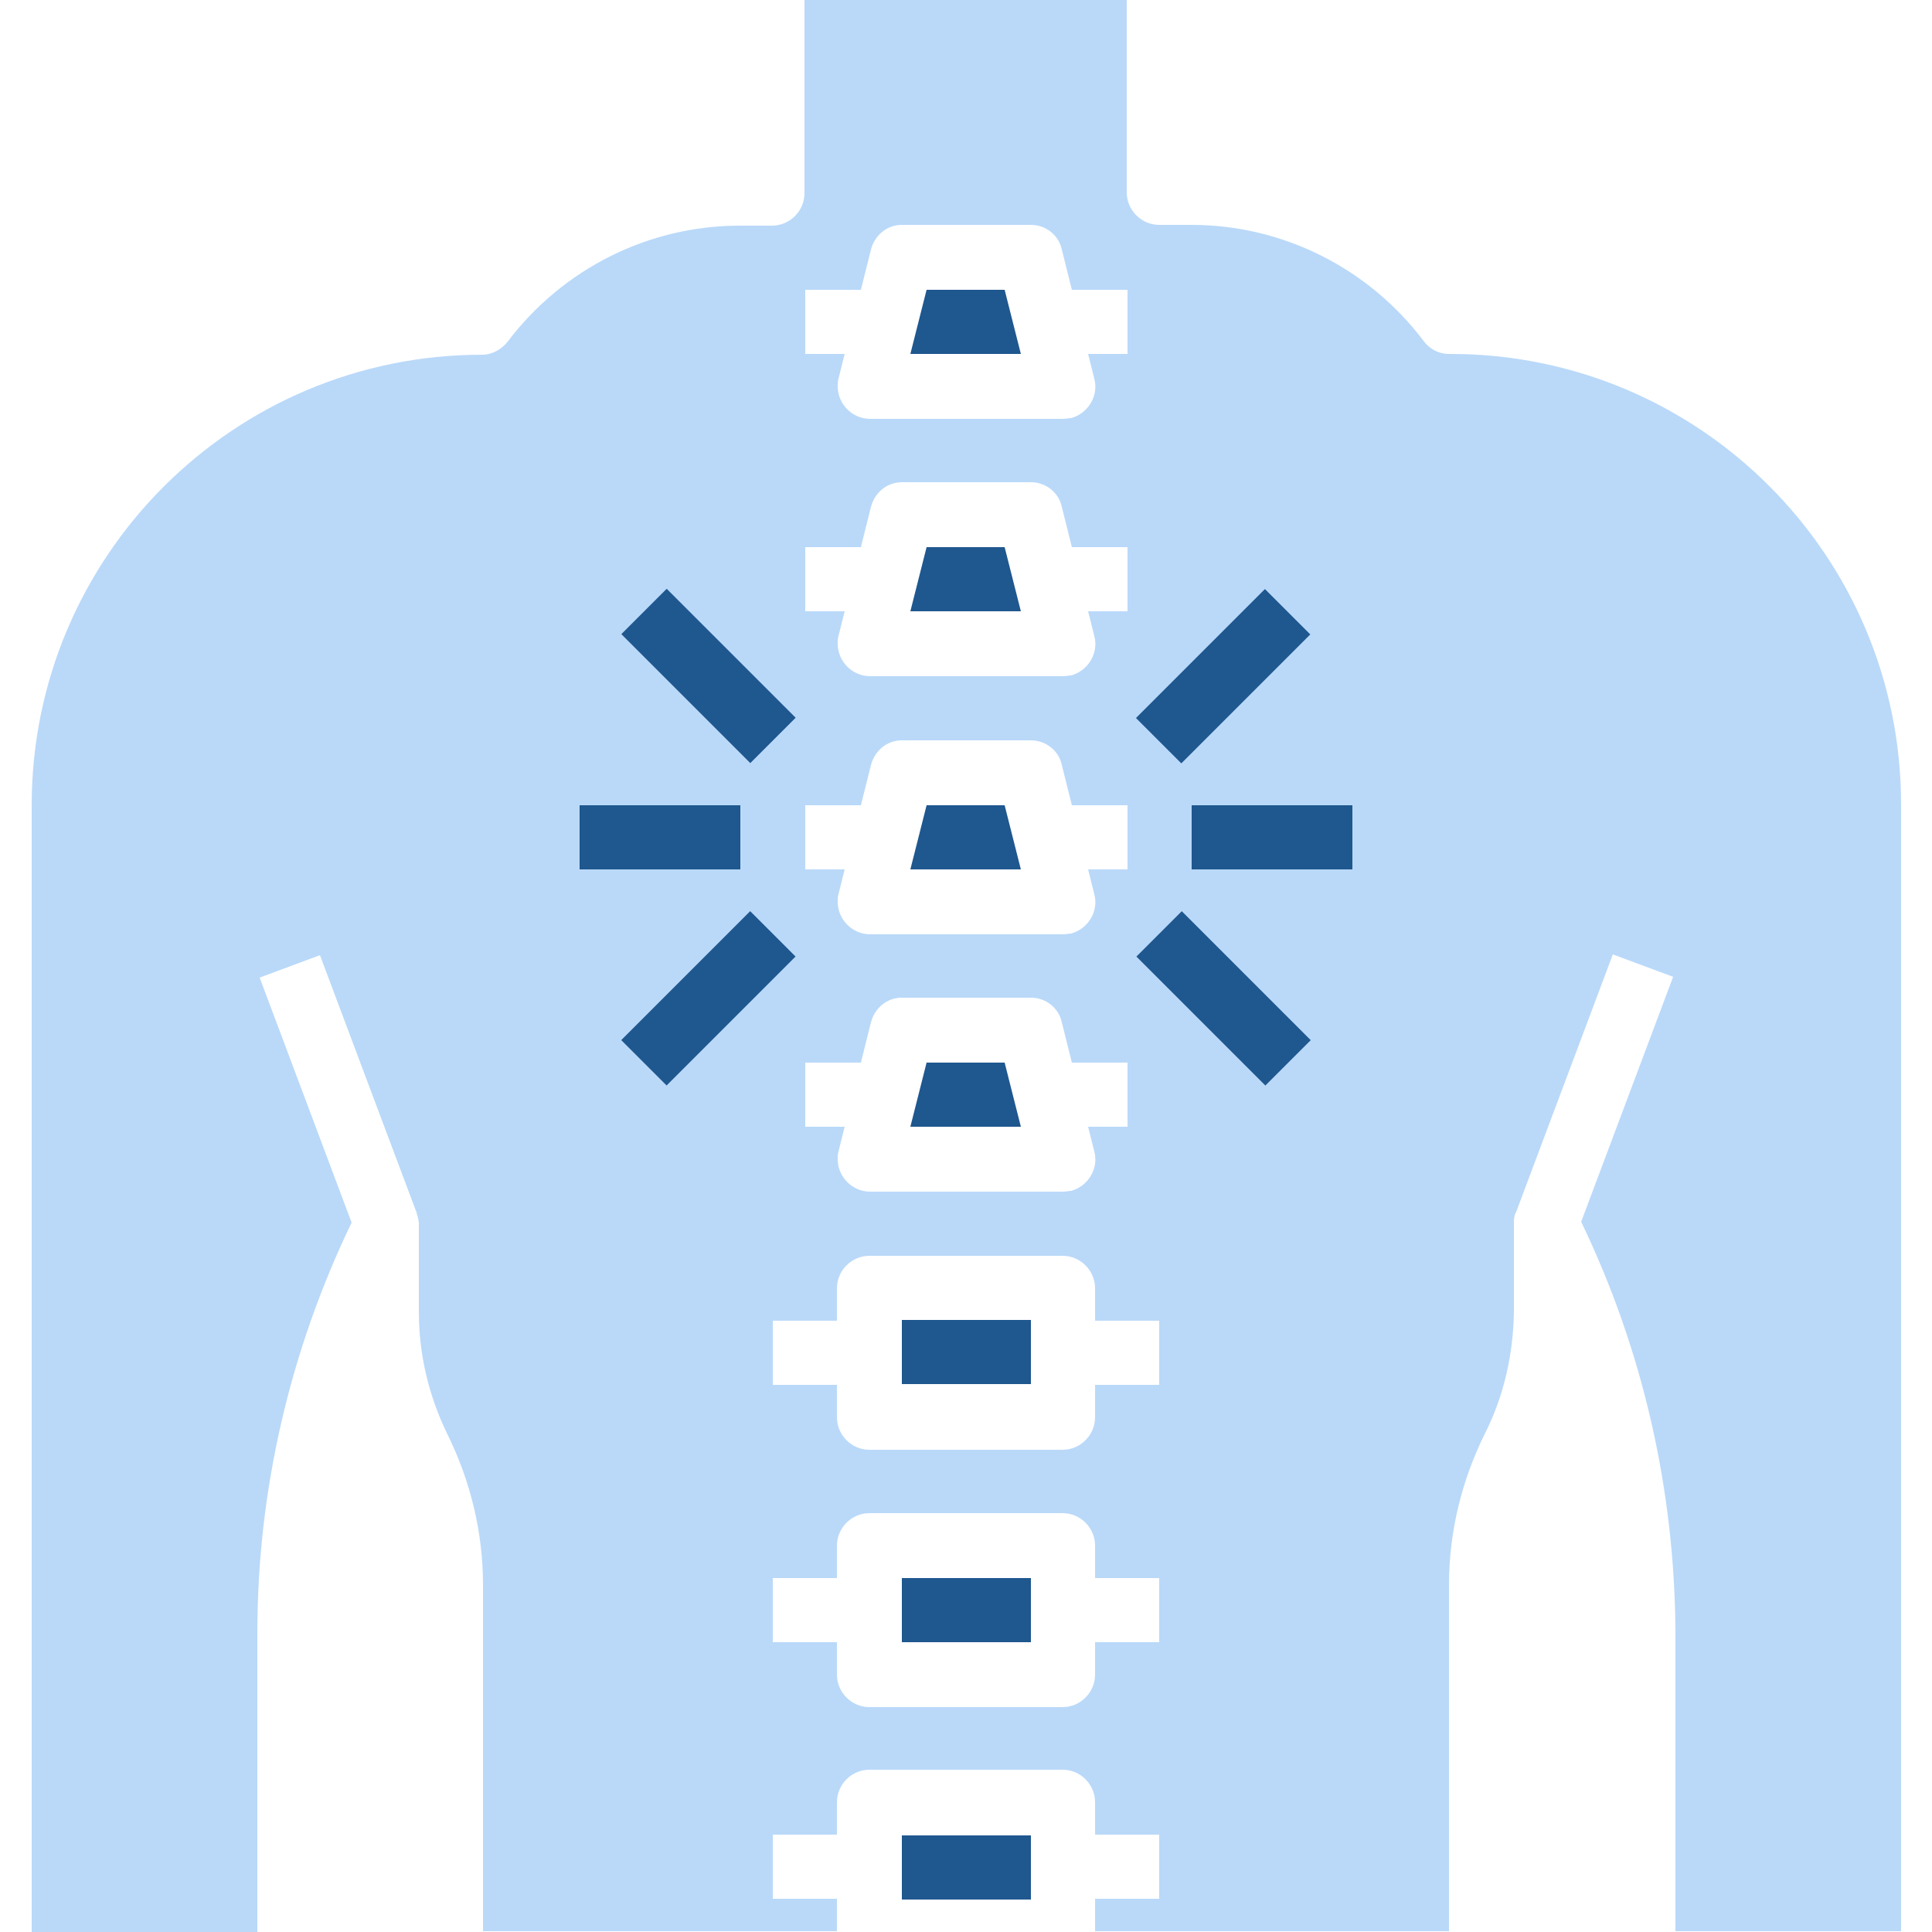 <?xml version="1.0" encoding="UTF-8"?>
<svg id="Layer_1" xmlns="http://www.w3.org/2000/svg" version="1.1" viewBox="0 0 25 25">
  <!-- Generator: Adobe Illustrator 29.3.0, SVG Export Plug-In . SVG Version: 2.1.0 Build 146)  -->
  <defs>
    <style>
      .st0 {
        fill: #bad9f9;
      }

      .st1 {
        fill: #1f578f;
      }
    </style>
  </defs>
  <g>
    <path class="st1" d="M11.67,23.75h1.67v.83h-1.67v-.83Z"/>
    <g>
      <path class="st1" d="M11.67,20.42h1.67v.83h-1.67v-.83Z"/>
      <path class="st1" d="M13.01,3.75h-1.02l-.21.83h1.43l-.21-.83Z"/>
      <path class="st1" d="M13.01,13.75h-1.02l-.21.83h1.43l-.21-.83Z"/>
      <path class="st1" d="M13.01,7.08h-1.02l-.21.83h1.43l-.21-.83Z"/>
      <path class="st1" d="M13.01,10.42h-1.02l-.21.83h1.43l-.21-.83Z"/>
      <path class="st0" d="M18.75,4.58c-.13,0-.25-.06-.33-.17-.71-.94-1.82-1.5-3-1.5h-.42c-.23,0-.42-.19-.42-.42V0h-4.17v2.5c0,.23-.19.42-.42.42h-.42c-1.18,0-2.29.56-3,1.5-.08.1-.2.17-.33.17-3.22,0-5.83,2.61-5.83,5.83v14.58h2.92v-3.87c0-1.84.42-3.65,1.22-5.31l-1.19-3.17.78-.29,1.25,3.33s.03.1.03.14v1.15c0,.55.13,1.09.37,1.58.3.61.46,1.27.46,1.95v4.48h4.58v-.42h-.83v-.83h.83v-.42c0-.23.19-.42.42-.42h2.5c.23,0,.42.19.42.42v.42h.83v.83h-.83v.42h4.58v-4.48c0-.68.16-1.34.46-1.95.25-.49.37-1.03.38-1.58v-1.15c0-.05,0-.1.03-.15l1.25-3.33.78.29-1.19,3.17c.8,1.66,1.21,3.47,1.22,5.31v3.87h2.92v-14.58c0-3.22-2.61-5.83-5.83-5.83h0ZM10.42,3.75h.72l.13-.52c.05-.19.21-.32.4-.32h1.67c.19,0,.36.13.4.32l.13.52h.72v.83h-.51l.08.32c.06.22-.08.45-.3.51-.03,0-.07.01-.1.01h-2.5c-.23,0-.42-.19-.42-.42,0-.03,0-.07.01-.1l.08-.32h-.51v-.83ZM10.42,7.08h.72l.13-.52c.05-.19.21-.32.4-.32h1.67c.19,0,.36.13.4.32l.13.52h.72v.83h-.51l.08.32c.06.22-.08.45-.3.51-.03,0-.07.01-.1.01h-2.5c-.23,0-.42-.19-.42-.42,0-.03,0-.07.01-.1l.08-.32h-.51v-.83ZM10.42,10.42h.72l.13-.52c.05-.19.21-.32.4-.32h1.67c.19,0,.36.13.4.32l.13.52h.72v.83h-.51l.08.32c.06.22-.08.45-.3.51-.03,0-.07.01-.1.01h-2.5c-.23,0-.42-.19-.42-.42,0-.03,0-.07.01-.1l.08-.32h-.51v-.83ZM10.42,13.75h.72l.13-.52c.05-.19.21-.32.4-.32h1.67c.19,0,.36.13.4.32l.13.52h.72v.83h-.51l.08.32c.06.22-.08.45-.3.51-.03,0-.07.01-.1.01h-2.5c-.23,0-.42-.19-.42-.42,0-.03,0-.07.01-.1l.08-.32h-.51v-.83ZM15,21.25h-.83v.42c0,.23-.19.42-.42.42h-2.5c-.23,0-.42-.19-.42-.42v-.42h-.83v-.83h.83v-.42c0-.23.19-.42.42-.42h2.5c.23,0,.42.19.42.42v.42h.83v.83ZM15,17.92h-.83v.42c0,.23-.19.42-.42.42h-2.5c-.23,0-.42-.19-.42-.42v-.42h-.83v-.83h.83v-.42c0-.23.19-.42.42-.42h2.5c.23,0,.42.19.42.42v.42h.83v.83Z"/>
      <path class="st1" d="M11.67,17.08h1.67v.83h-1.67v-.83Z"/>
    </g>
  </g>
  <rect class="st1" x="14.65" y="8.33" width="2.36" height=".83" transform="translate(-1.55 13.76) rotate(-45)"/>
  <rect class="st1" x="8.75" y="7.57" width=".83" height="2.36" transform="translate(-3.5 9.04) rotate(-45)"/>
  <rect class="st1" x="7.5" y="10.42" width="2.08" height=".83"/>
  <rect class="st1" x="7.99" y="12.5" width="2.36" height=".83" transform="translate(-6.45 10.27) rotate(-45)"/>
  <rect class="st1" x="15.42" y="11.74" width=".83" height="2.36" transform="translate(-4.5 14.98) rotate(-45)"/>
  <rect class="st1" x="15.42" y="10.42" width="2.08" height=".83"/>
</svg>